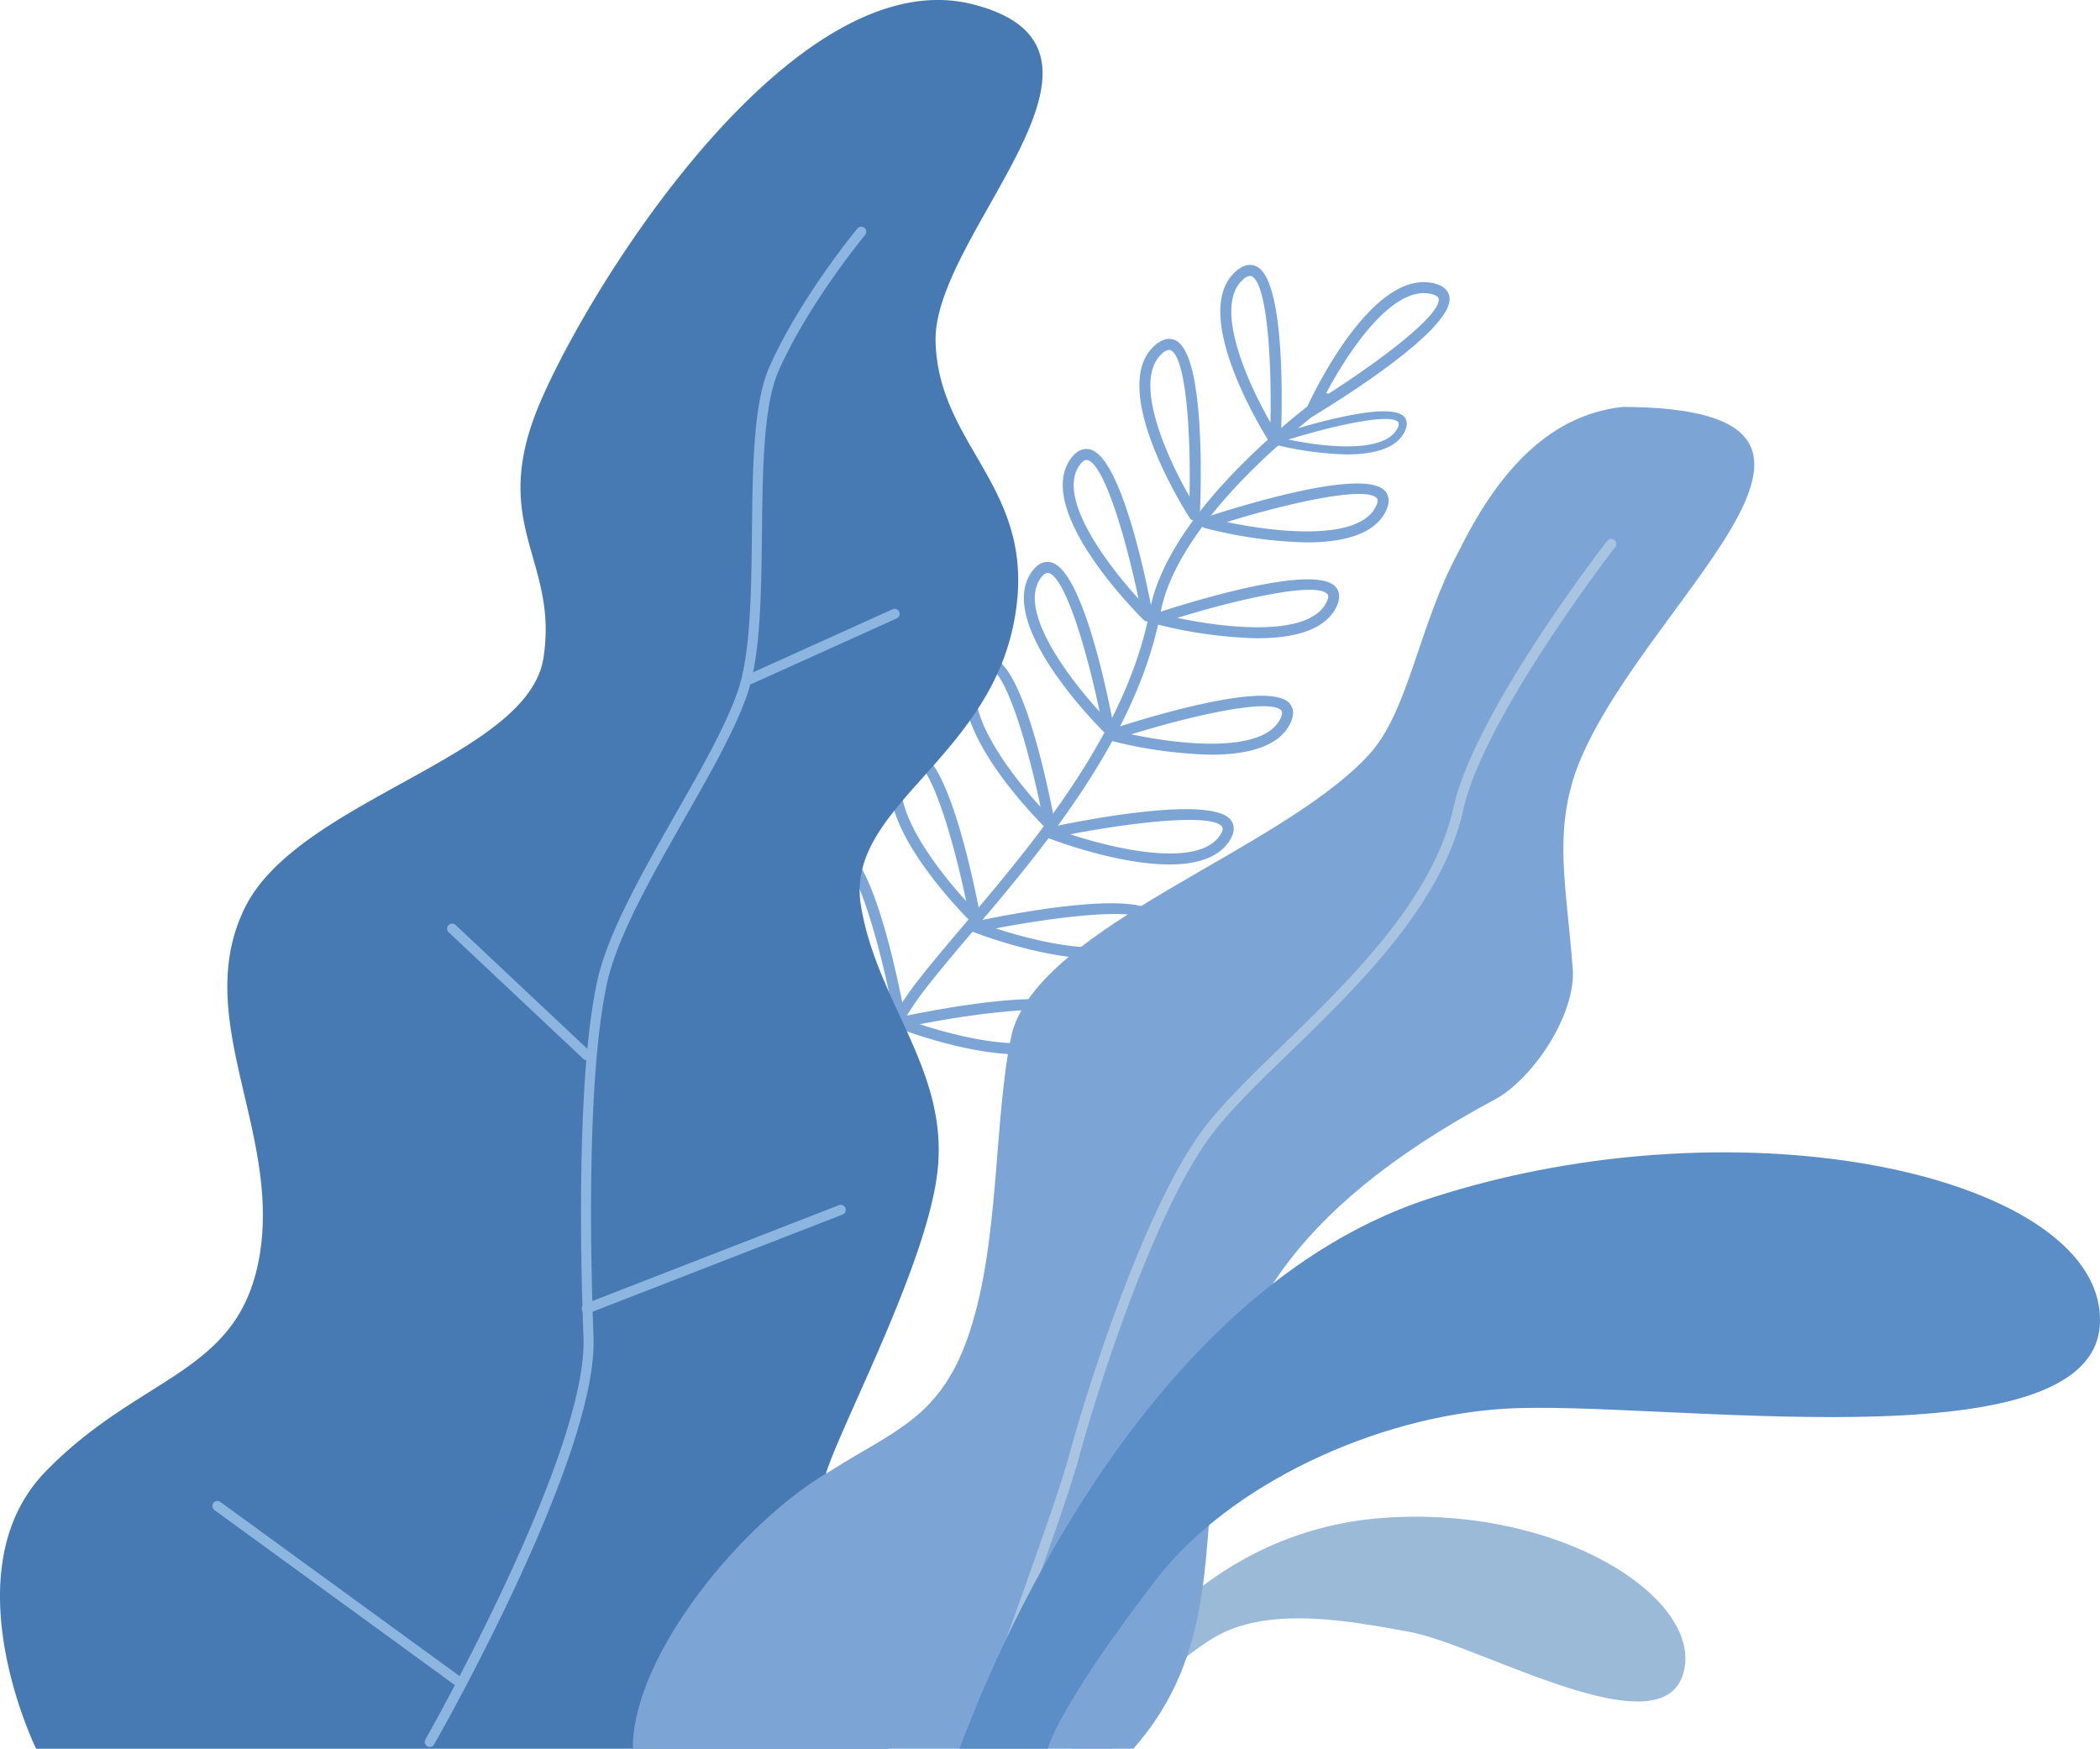 <?xml version="1.0" encoding="UTF-8"?> <svg xmlns="http://www.w3.org/2000/svg" xmlns:xlink="http://www.w3.org/1999/xlink" width="416" height="346.393" viewBox="0 0 416 346.393"><defs><clipPath id="clip-path"><path id="Path_502" data-name="Path 502" d="M0,166.491H416V-179.9H0Z" transform="translate(0 179.902)" fill="none"></path></clipPath></defs><g id="Group_291" data-name="Group 291" transform="translate(0 179.902)"><g id="Group_290" data-name="Group 290" transform="translate(0 -179.902)" clip-path="url(#clip-path)"><g id="Group_264" data-name="Group 264" transform="translate(129.708 77.907)"><path id="Path_476" data-name="Path 476" d="M.521,120.6a1.063,1.063,0,0,1-.389-.073,1.082,1.082,0,0,1-.622-1.4c.187-.491,18.9-49.243,22.243-61.636,3.774-14.006,16.4-54.028,29.3-70.809C53.8-16.9,57.193-20.9,60.782-25.135,74.364-41.163,92.966-63.109,97.516-87.346c3.913-20.833,33.145-41.881,34.387-42.766a1.09,1.09,0,0,1,1.515.254,1.087,1.087,0,0,1-.254,1.513c-.3.21-29.764,21.425-33.516,41.4-4.658,24.8-23.471,47-37.209,63.213-3.574,4.217-6.949,8.2-9.67,11.739C40.085,4.5,27.593,44.162,23.848,58.052c-3.37,12.5-21.542,59.841-22.316,61.851a1.081,1.081,0,0,1-1.011.7" transform="translate(0.563 130.313)" fill="#7ca5d6"></path></g><g id="Group_265" data-name="Group 265" transform="translate(225.709 67.133)"><path id="Path_477" data-name="Path 477" d="M5.236,17.3a1.093,1.093,0,0,1-.913-.5C3.649,15.759-12.124-8.933-2.62-17.4c1.8-1.594,3.225-1.438,4.107-1.017C7.41-15.6,6.553,10.968,6.318,16.265A1.087,1.087,0,0,1,5.236,17.3m-5-33.824a2.374,2.374,0,0,0-1.409.745C-7.062-10.535-.4,4.362,4.271,12.53,4.541.313,3.634-14.989.555-16.452a.715.715,0,0,0-.322-.069" transform="translate(5.658 18.697)" fill="#7ca5d6"></path></g><g id="Group_266" data-name="Group 266" transform="translate(237.901 95.771)"><path id="Path_478" data-name="Path 478" d="M10.057,5.61A88.687,88.687,0,0,1-10.064,2.775a1.086,1.086,0,0,1-.8-1.015A1.089,1.089,0,0,1-10.124.7C-4.892-1.035,21.41-9.444,25.63-4.551c.614.714,1.126,2,.073,4.08-2.38,4.7-8.851,6.081-15.646,6.081m-15.8-4.036c9.462,2.008,26,3.907,29.506-3.027.283-.556.549-1.3.22-1.683-2.178-2.522-17.6.967-29.725,4.71" transform="translate(10.867 6.061)" fill="#7ca5d6"></path></g><g id="Group_267" data-name="Group 267" transform="translate(251.481 81.476)"><path id="Path_479" data-name="Path 479" d="M7.358,4.1A65.077,65.077,0,0,1-7.363,2.032a.8.8,0,0,1-.587-.745A.792.792,0,0,1-7.407.51C-3.583-.757,15.66-6.91,18.748-3.327c.449.52.824,1.461.052,2.983C17.062,3.092,12.329,4.1,7.358,4.1M-4.2,1.152C2.717,2.619,14.815,4.013,17.387-1.063c.2-.406.4-.949.16-1.228C15.959-4.134,4.673-1.584-4.2,1.152" transform="translate(7.95 4.434)" fill="#7ca5d6"></path></g><g id="Group_268" data-name="Group 268" transform="translate(228.097 114.761)"><path id="Path_480" data-name="Path 480" d="M10.058,5.608A88.734,88.734,0,0,1-10.065,2.774a1.086,1.086,0,0,1-.8-1.015A1.089,1.089,0,0,1-10.125.7C-4.893-1.036,21.414-9.441,25.631-4.55c.614.714,1.126,2,.073,4.08-2.38,4.694-8.849,6.079-15.646,6.079M-5.74,1.573c9.462,2.006,26,3.911,29.508-3.025.283-.556.549-1.3.22-1.683-2.176-2.52-17.6.967-29.727,4.708" transform="translate(10.868 6.06)" fill="#7ca5d6"></path></g><g id="Group_269" data-name="Group 269" transform="translate(218.97 137.819)"><path id="Path_481" data-name="Path 481" d="M10.058,5.61A88.665,88.665,0,0,1-10.065,2.774a1.086,1.086,0,0,1-.8-1.015A1.089,1.089,0,0,1-10.125.7C-4.893-1.036,21.409-9.447,25.629-4.55c.614.714,1.126,2,.073,4.08C23.322,4.224,16.853,5.61,10.058,5.61M-5.74,1.573c9.458,2.006,26,3.911,29.506-3.025.283-.556.549-1.3.22-1.683C21.809-5.651,6.39-2.166-5.74,1.573" transform="translate(10.868 6.062)" fill="#7ca5d6"></path></g><g id="Group_270" data-name="Group 270" transform="translate(206.906 160.283)"><path id="Path_482" data-name="Path 482" d="M11.9,5.263C1.471,5.263-11.376.328-12.169.018a1.083,1.083,0,0,1-.687-1.1A1.085,1.085,0,0,1-12-2.054c5.4-1.159,32.5-6.676,36.139-1.357.531.778.893,2.114-.393,4.067C21.48,4.094,16.977,5.263,11.9,5.263M-7.74-.708c9.173,3.015,25.379,6.687,29.671.171.347-.524.7-1.234.414-1.648C20.471-4.923,4.74-3.119-7.74-.708" transform="translate(12.86 5.687)" fill="#7ca5d6"></path></g><g id="Group_271" data-name="Group 271" transform="translate(241.74 52.478)"><path id="Path_483" data-name="Path 483" d="M5.235,17.3a1.091,1.091,0,0,1-.913-.5C3.648,15.759-12.121-8.933-2.621-17.4c1.8-1.6,3.227-1.434,4.107-1.017C7.409-15.6,6.552,10.968,6.317,16.265A1.087,1.087,0,0,1,5.235,17.3m-5-33.826a2.379,2.379,0,0,0-1.409.747c-5.88,5.237.78,20.134,5.447,28.3C4.54.311,3.633-14.991.554-16.454a.742.742,0,0,0-.322-.069" transform="translate(5.657 18.697)" fill="#7ca5d6"></path></g><g id="Group_272" data-name="Group 272" transform="translate(258.683 55.884)"><path id="Path_484" data-name="Path 484" d="M.522,12.78a1.085,1.085,0,0,1-.99-1.531c.51-1.13,12.581-27.659,25.152-24.85,2.364.528,3.046,1.768,3.2,2.713C28.92-4.559,5.74,9.807,1.082,12.624a1.085,1.085,0,0,1-.56.156m22.3-24.415C15.377-11.635,7.236.925,3.142,8.8c10.59-6.706,23.134-16.081,22.6-19.333-.085-.518-.88-.8-1.535-.945a6.371,6.371,0,0,0-1.386-.152" transform="translate(0.564 13.809)" fill="#7ca5d6"></path></g><g id="Group_273" data-name="Group 273" transform="translate(210.526 88.929)"><path id="Path_485" data-name="Path 485" d="M8.067,16.427a1.084,1.084,0,0,1-.761-.312C6.413,15.237-14.524-5.542-7.144-15.809c1.386-1.929,2.805-2.079,3.758-1.872C3.028-16.244,8.169,9.915,9.134,15.145a1.084,1.084,0,0,1-1.067,1.282M-4.017-15.579c-.41,0-.87.349-1.365,1.038C-9.944-8.2-.1,4.934,6.292,11.926,3.8-.074-.522-14.815-3.859-15.562a.721.721,0,0,0-.158-.017" transform="translate(8.717 17.751)" fill="#7ca5d6"></path></g><g id="Group_274" data-name="Group 274" transform="translate(202.823 111.304)"><path id="Path_486" data-name="Path 486" d="M8.067,16.427a1.084,1.084,0,0,1-.761-.312C6.413,15.237-14.523-5.543-7.144-15.807c1.384-1.929,2.8-2.081,3.757-1.872C3.028-16.242,8.169,9.915,9.133,15.144a1.084,1.084,0,0,1-1.067,1.282m-12.084-32c-.412,0-.872.349-1.367,1.038C-9.944-8.194-.1,4.936,6.292,11.927,3.8-.072-.525-14.814-3.861-15.561a.717.717,0,0,0-.156-.017" transform="translate(8.717 17.75)" fill="#7ca5d6"></path></g><g id="Group_275" data-name="Group 275" transform="translate(191.127 130.173)"><path id="Path_487" data-name="Path 487" d="M8.067,16.426a1.084,1.084,0,0,1-.761-.312C6.413,15.236-14.524-5.543-7.144-15.808c1.384-1.929,2.805-2.078,3.758-1.872C3.028-16.243,8.169,9.914,9.134,15.144a1.084,1.084,0,0,1-1.067,1.282m-12.084-32c-.41,0-.87.349-1.365,1.038C-9.946-8.195-.1,4.935,6.292,11.926,3.8-.073-.522-14.814-3.859-15.561a.722.722,0,0,0-.158-.017" transform="translate(8.717 17.749)" fill="#7ca5d6"></path></g><g id="Group_276" data-name="Group 276" transform="translate(192.16 178.923)"><path id="Path_488" data-name="Path 488" d="M11.9,5.262C1.47,5.262-11.375.327-12.168.019a1.083,1.083,0,0,1-.687-1.1A1.085,1.085,0,0,1-12-2.053c5.4-1.159,32.5-6.677,36.137-1.357.533.776.9,2.112-.391,4.065C21.481,4.093,16.976,5.262,11.9,5.262M-7.739-.707c9.173,3.013,25.381,6.683,29.671.169.347-.524.7-1.234.414-1.648-1.873-2.73-17.6-.934-30.085,1.479" transform="translate(12.859 5.686)" fill="#7ca5d6"></path></g><g id="Group_277" data-name="Group 277" transform="translate(176.381 148.813)"><path id="Path_489" data-name="Path 489" d="M8.067,16.426a1.084,1.084,0,0,1-.761-.312C6.413,15.236-14.524-5.543-7.144-15.808c1.386-1.927,2.805-2.078,3.758-1.872C3.028-16.243,8.169,9.914,9.134,15.144a1.084,1.084,0,0,1-1.067,1.282m-12.084-32c-.41,0-.87.349-1.365,1.038C-9.946-8.195-.1,4.935,6.292,11.926,3.8-.073-.522-14.814-3.859-15.562a.722.722,0,0,0-.158-.017" transform="translate(8.717 17.749)" fill="#7ca5d6"></path></g><g id="Group_278" data-name="Group 278" transform="translate(177.069 197.898)"><path id="Path_490" data-name="Path 490" d="M11.9,5.263C1.471,5.263-11.376.328-12.169.018a1.083,1.083,0,0,1-.687-1.1A1.085,1.085,0,0,1-12-2.054c5.4-1.157,32.5-6.677,36.135-1.357.533.778.9,2.114-.391,4.067C21.478,4.094,16.975,5.263,11.9,5.263M-7.74-.708c9.173,3.017,25.381,6.687,29.669.171.347-.524.7-1.234.414-1.648C20.471-4.921,4.74-3.117-7.74-.708" transform="translate(12.86 5.687)" fill="#7ca5d6"></path></g><g id="Group_279" data-name="Group 279" transform="translate(161.29 167.785)"><path id="Path_491" data-name="Path 491" d="M8.067,16.428a1.084,1.084,0,0,1-.761-.312C6.413,15.238-14.523-5.541-7.144-15.808c1.384-1.929,2.817-2.085,3.757-1.87C3.028-16.241,8.169,9.916,9.133,15.146a1.084,1.084,0,0,1-1.067,1.282M-4.017-15.579c-.412,0-.872.349-1.367,1.038C-9.944-8.2-.1,4.935,6.292,11.926,3.8-.071-.523-14.814-3.861-15.56a.618.618,0,0,0-.156-.019" transform="translate(8.717 17.751)" fill="#7ca5d6"></path></g><g id="Group_280" data-name="Group 280" transform="translate(212.283 300.435)"><path id="Path_492" data-name="Path 492" d="M0,22.089c.6-.476,18.2-43.321,63.041-45.816,35.419-1.974,63,17.133,57.945,31.433s-40.3-6.2-53.965-8.745S37.891-6.182,27.472.53A54.212,54.212,0,0,0,8.029,22.089Z" transform="translate(0 23.868)" fill="#9bbad8"></path></g><g id="Group_281" data-name="Group 281" transform="translate(0 0)"><path id="Path_493" data-name="Path 493" d="M3.438,166.491s-17.264-35.188,1.85-54.883,38.842-19.1,42.541-43.567S34.264,21.487,44.746,0s56.1-29.841,59.187-49.534-11.1-26.261-.616-50.73,50.557-87.731,85.7-78.78-8.016,45.358-7.4,66.844,20.962,29.242,15.413,56.1S163.738-19.691,166.82-.594s17.1,32.311,15.253,52.007S160.039,107.43,159.423,114s25.277,23.275,22.811,34.017a44.079,44.079,0,0,1-9.864,18.479Z" transform="translate(3.715 179.902)" fill="#477ab2"></path></g><g id="Group_282" data-name="Group 282" transform="translate(84.136 44.902)"><path id="Path_494" data-name="Path 494" d="M.478,144.742a.988.988,0,0,1-.493-.129,1,1,0,0,1-.372-1.357c.323-.564,32.2-56.714,31.319-79.61-.568-14.861-1.442-51.487,2.715-70.591,2.051-9.429,8.9-21.471,15.525-33.114,5.139-9.03,9.991-17.562,12.317-24.315,2.553-7.413,2.684-19.586,2.811-31.362.144-13.241.279-25.751,3.5-32.981,6.1-13.688,17.289-27.191,17.4-27.326a.989.989,0,0,1,1.4-.127,1,1,0,0,1,.129,1.4c-.112.133-11.131,13.43-17.115,26.858-3.054,6.858-3.192,19.74-3.327,32.2-.131,11.93-.262,24.27-2.921,31.984C60.988-56.8,56.089-48.188,50.9-39.075c-6.55,11.516-13.324,23.421-15.309,32.55-4.109,18.885-3.235,55.311-2.671,70.1.9,23.46-30.253,78.345-31.579,80.669a1,1,0,0,1-.865.5" transform="translate(0.517 156.402)" fill="#8cb5e0"></path></g><g id="Group_283" data-name="Group 283" transform="translate(147.645 120.593)"><path id="Path_495" data-name="Path 495" d="M.479,7.163a.994.994,0,0,1-.41-1.9L28.654-7.651a.991.991,0,0,1,1.315.495.994.994,0,0,1-.495,1.317L.889,7.075a1,1,0,0,1-.41.089" transform="translate(0.517 7.74)" fill="#8cb5e0"></path></g><g id="Group_284" data-name="Group 284" transform="translate(88.569 182.945)"><path id="Path_496" data-name="Path 496" d="M13.3,13.015a.99.99,0,0,1-.682-.27L-14.061-12.343a1,1,0,0,1-.042-1.408,1,1,0,0,1,1.408-.044L13.984,11.294a.995.995,0,0,1-.682,1.721" transform="translate(14.373 14.064)" fill="#8cb5e0"></path></g><g id="Group_285" data-name="Group 285" transform="translate(42.071 297.318)"><path id="Path_497" data-name="Path 497" d="M23.377,17.625a.993.993,0,0,1-.585-.191L-24.85-17.245a1,1,0,0,1-.219-1.39,1,1,0,0,1,1.39-.219L23.962,15.824a1,1,0,0,1-.585,1.8" transform="translate(25.26 19.044)" fill="#8cb5e0"></path></g><g id="Group_286" data-name="Group 286" transform="translate(115.25 238.653)"><path id="Path_498" data-name="Path 498" d="M.478,10.355a.995.995,0,0,1-.36-1.922L50.426-11.119a.99.99,0,0,1,1.288.566.994.994,0,0,1-.566,1.288L.838,10.288a.986.986,0,0,1-.36.067" transform="translate(0.517 11.189)" fill="#8cb5e0"></path></g><g id="Group_287" data-name="Group 287" transform="translate(125.364 80.599)"><path id="Path_499" data-name="Path 499" d="M94.239,0C78.849,1.719,69,13.986,61.728,28.7,53.7,43.54,51.941,60.292,43.91,68.979c-17.629,19.07-64.614,33.7-70.6,54.9-3.782,16.844-2.278,42.395-8.953,60.9-5.628,15.606-14.608,18.067-27.1,26.028-17,9.677-39.216,36.368-39.081,54.983H-2.675c33.4-37.939-13.006-83.285,71.642-128.628,7.409-3.97,16.178-16.877,15.377-26.053-1.282-16.461-3.628-26.032.445-38.4C96.346,39.743,152.663.218,94.239,0" transform="translate(101.83)" fill="#7ca5d6"></path></g><g id="Group_288" data-name="Group 288" transform="translate(191.811 106.748)"><path id="Path_500" data-name="Path 500" d="M.478,115.118a1.009,1.009,0,0,1-.349-.062,1,1,0,0,1-.583-1.28c.169-.452,16.884-45.379,19.95-56.753C22.96,44.175,34.538,7.462,46.37-7.928c3.778-4.912,9.412-10.376,15.377-16.16C75.036-36.976,91.573-53.013,95.588-71.164c4.171-18.825,29.407-51.464,30.48-52.842a.994.994,0,0,1,1.4-.175,1,1,0,0,1,.175,1.4c-.26.335-26.036,33.665-30.106,52.051-4.146,18.733-20.922,35-34.4,48.075C57.221-16.928,51.636-11.513,47.948-6.713,36.313,8.417,24.853,44.8,21.418,57.543,18.329,69.005,1.58,114.019,1.41,114.471a.992.992,0,0,1-.932.647" transform="translate(0.517 124.391)" fill="#a8c4e0"></path></g><g id="Group_289" data-name="Group 289" transform="translate(190.034 228.255)"><path id="Path_501" data-name="Path 501" d="M0,56.782c.8-1.248,30.128-88.467,93.153-109s133.971-3.93,132.8,24.744-87.908,15.088-117.834,16.9C82.535-9.03,53.555,4.352,38.994,23.272,19.357,48.79,17.51,56.782,17.51,56.782Z" transform="translate(0 61.356)" fill="#5b8ec6"></path></g></g></g></svg> 